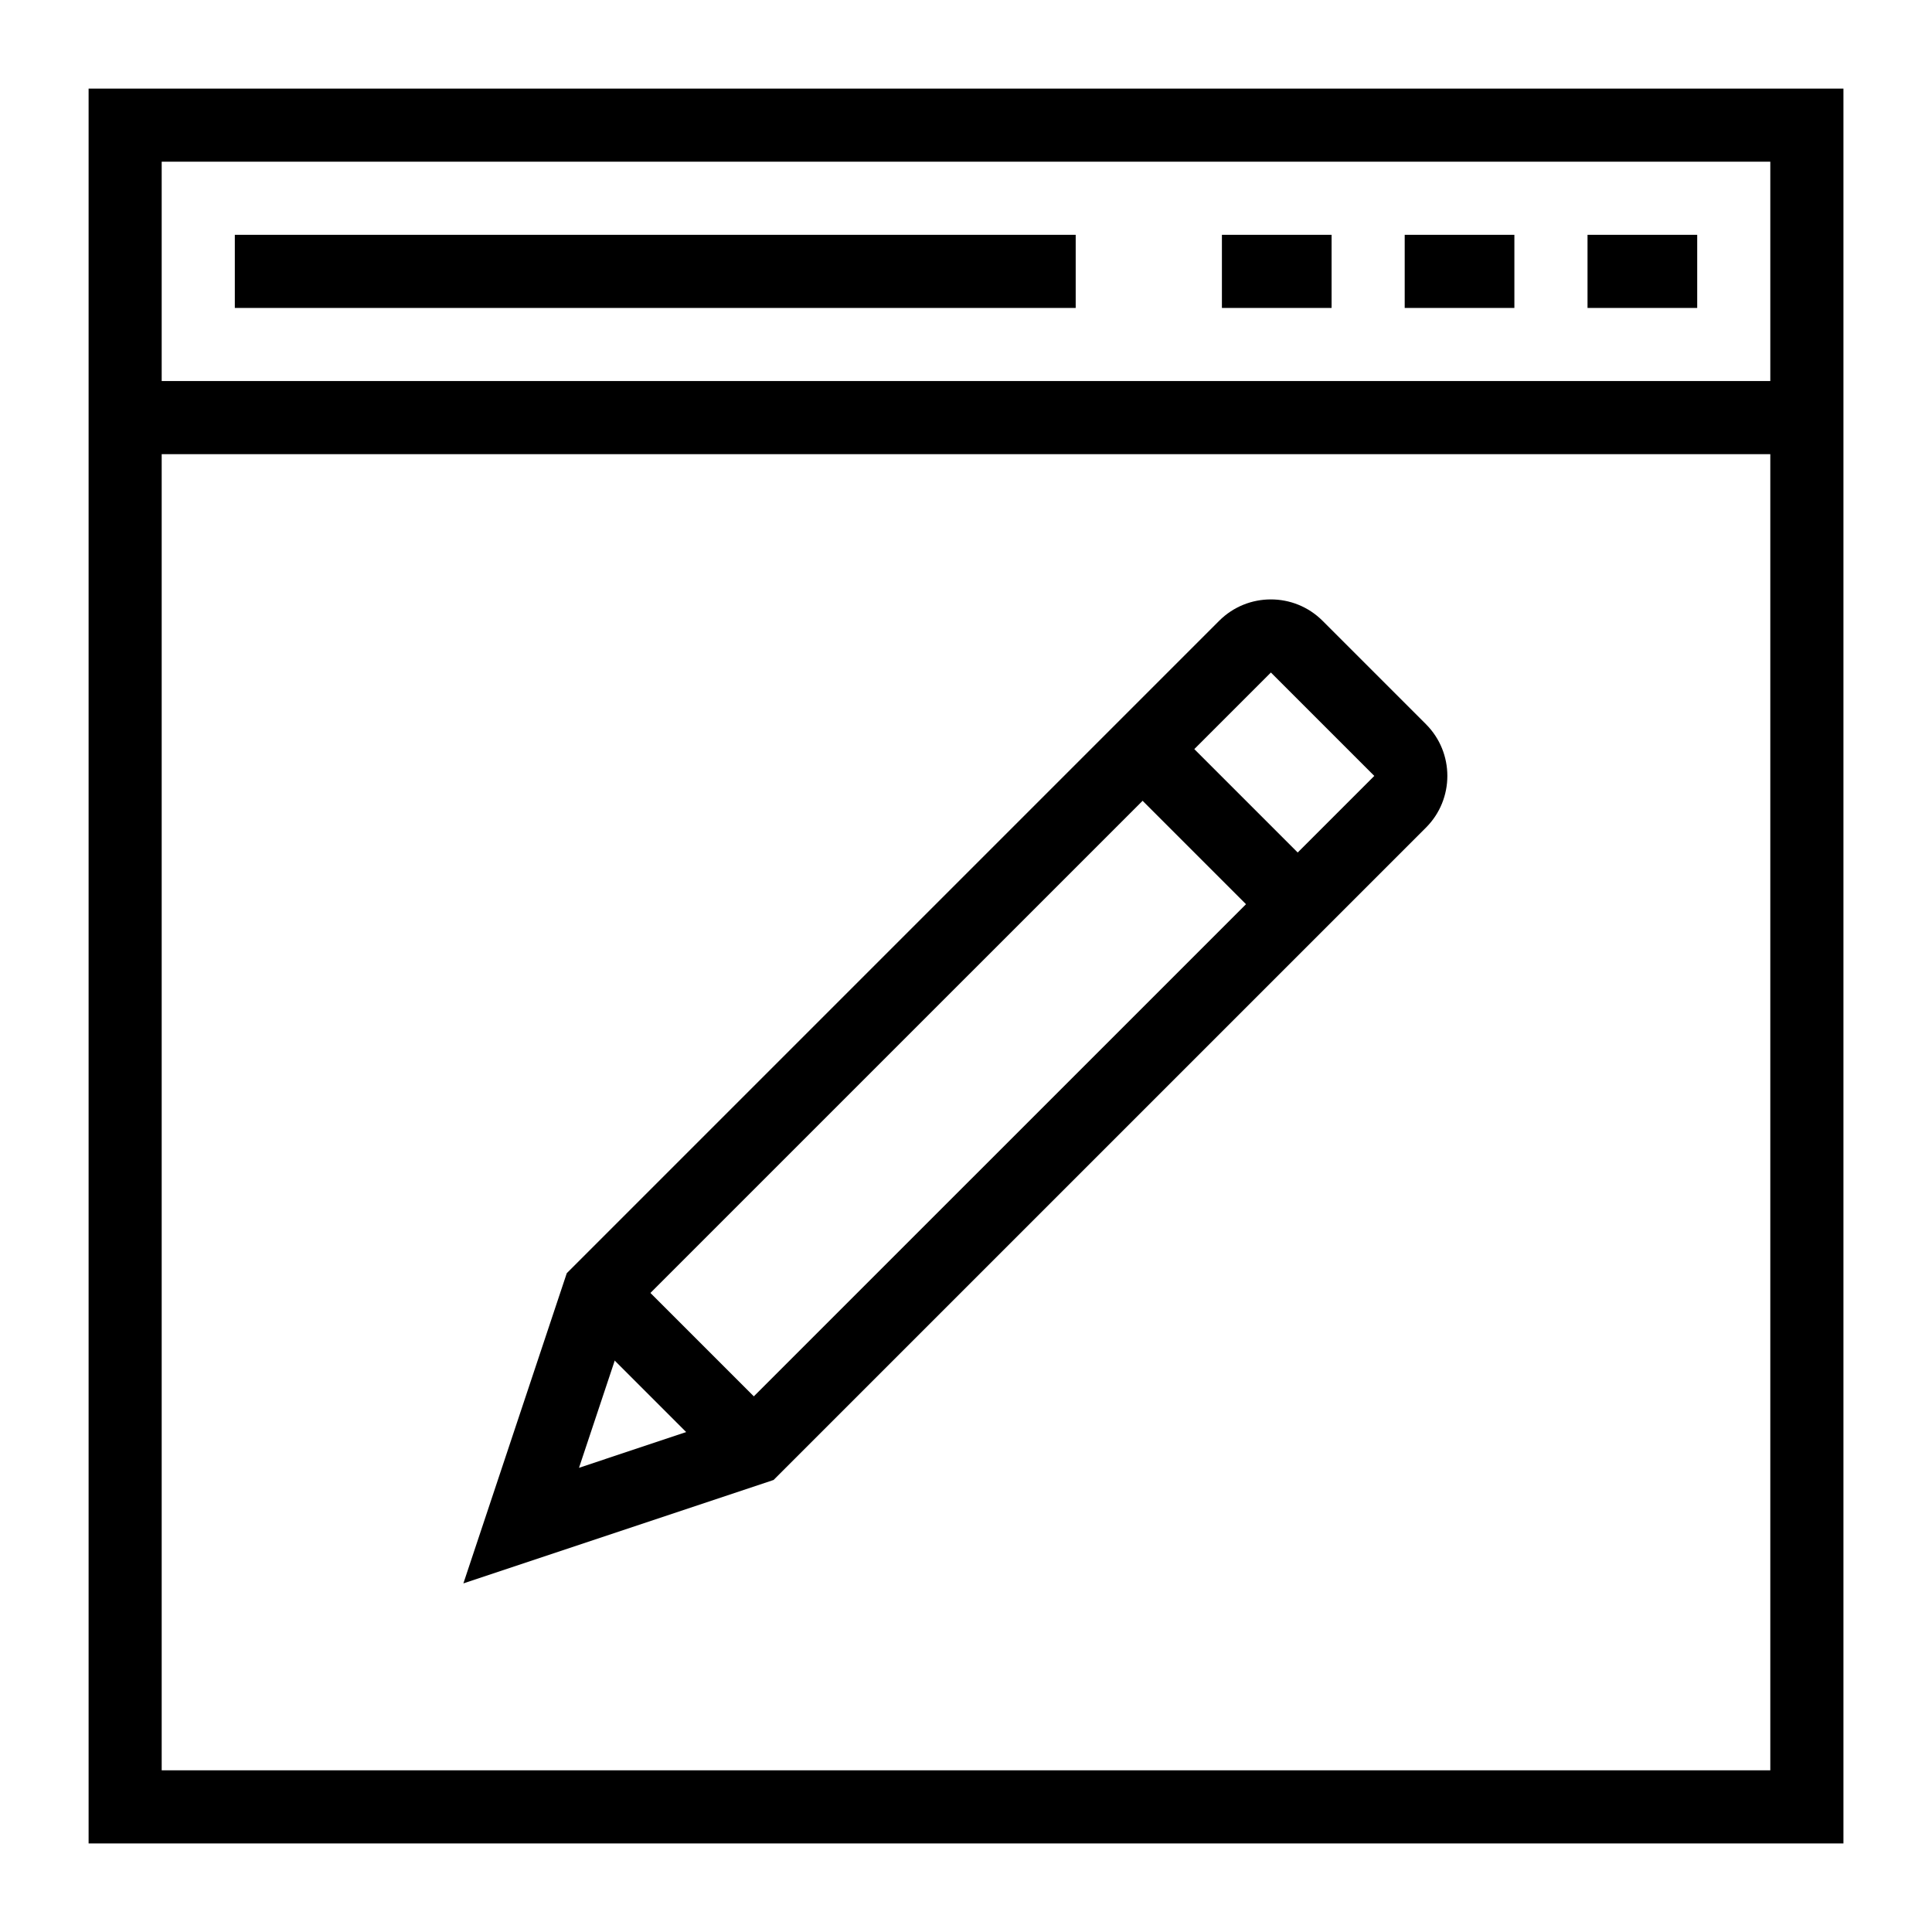 <?xml version="1.0" encoding="UTF-8"?>
<!-- Uploaded to: SVG Repo, www.svgrepo.com, Generator: SVG Repo Mixer Tools -->
<svg fill="#000000" width="800px" height="800px" version="1.1" viewBox="144 144 512 512" xmlns="http://www.w3.org/2000/svg">
 <g>
  <path d="m632.53 632.53h-465.05v-465.05h465.05zm-445.68-19.379h426.3v-426.3h-426.3z"/>
  <path d="m206.23 206.23h222.84v19.379h-222.84z"/>
  <path d="m177.16 244.98h445.68v19.379h-445.68z"/>
  <path d="m467.82 206.23h29.066v19.379h-29.066z"/>
  <path d="m516.26 206.23h29.066v19.379h-29.066z"/>
  <path d="m564.71 206.23h29.066v19.379h-29.066z"/>
  <path d="m266.8 563.62 27.402-82.211 172.89-172.89c7.551-7.559 19.852-7.559 27.402 0l27.402 27.402c7.559 7.555 7.559 19.852 0 27.406l-172.89 172.88zm44.34-71.746-13.699 41.109 41.102-13.707 169.66-169.65-27.402-27.406z"/>
  <path d="m439.63 349.05 13.699-13.699 41.867 41.867-13.699 13.699z"/>
  <path d="m295.82 493.49 13.699-13.699 41.102 41.105-13.699 13.699z"/>
 </g>
</svg>